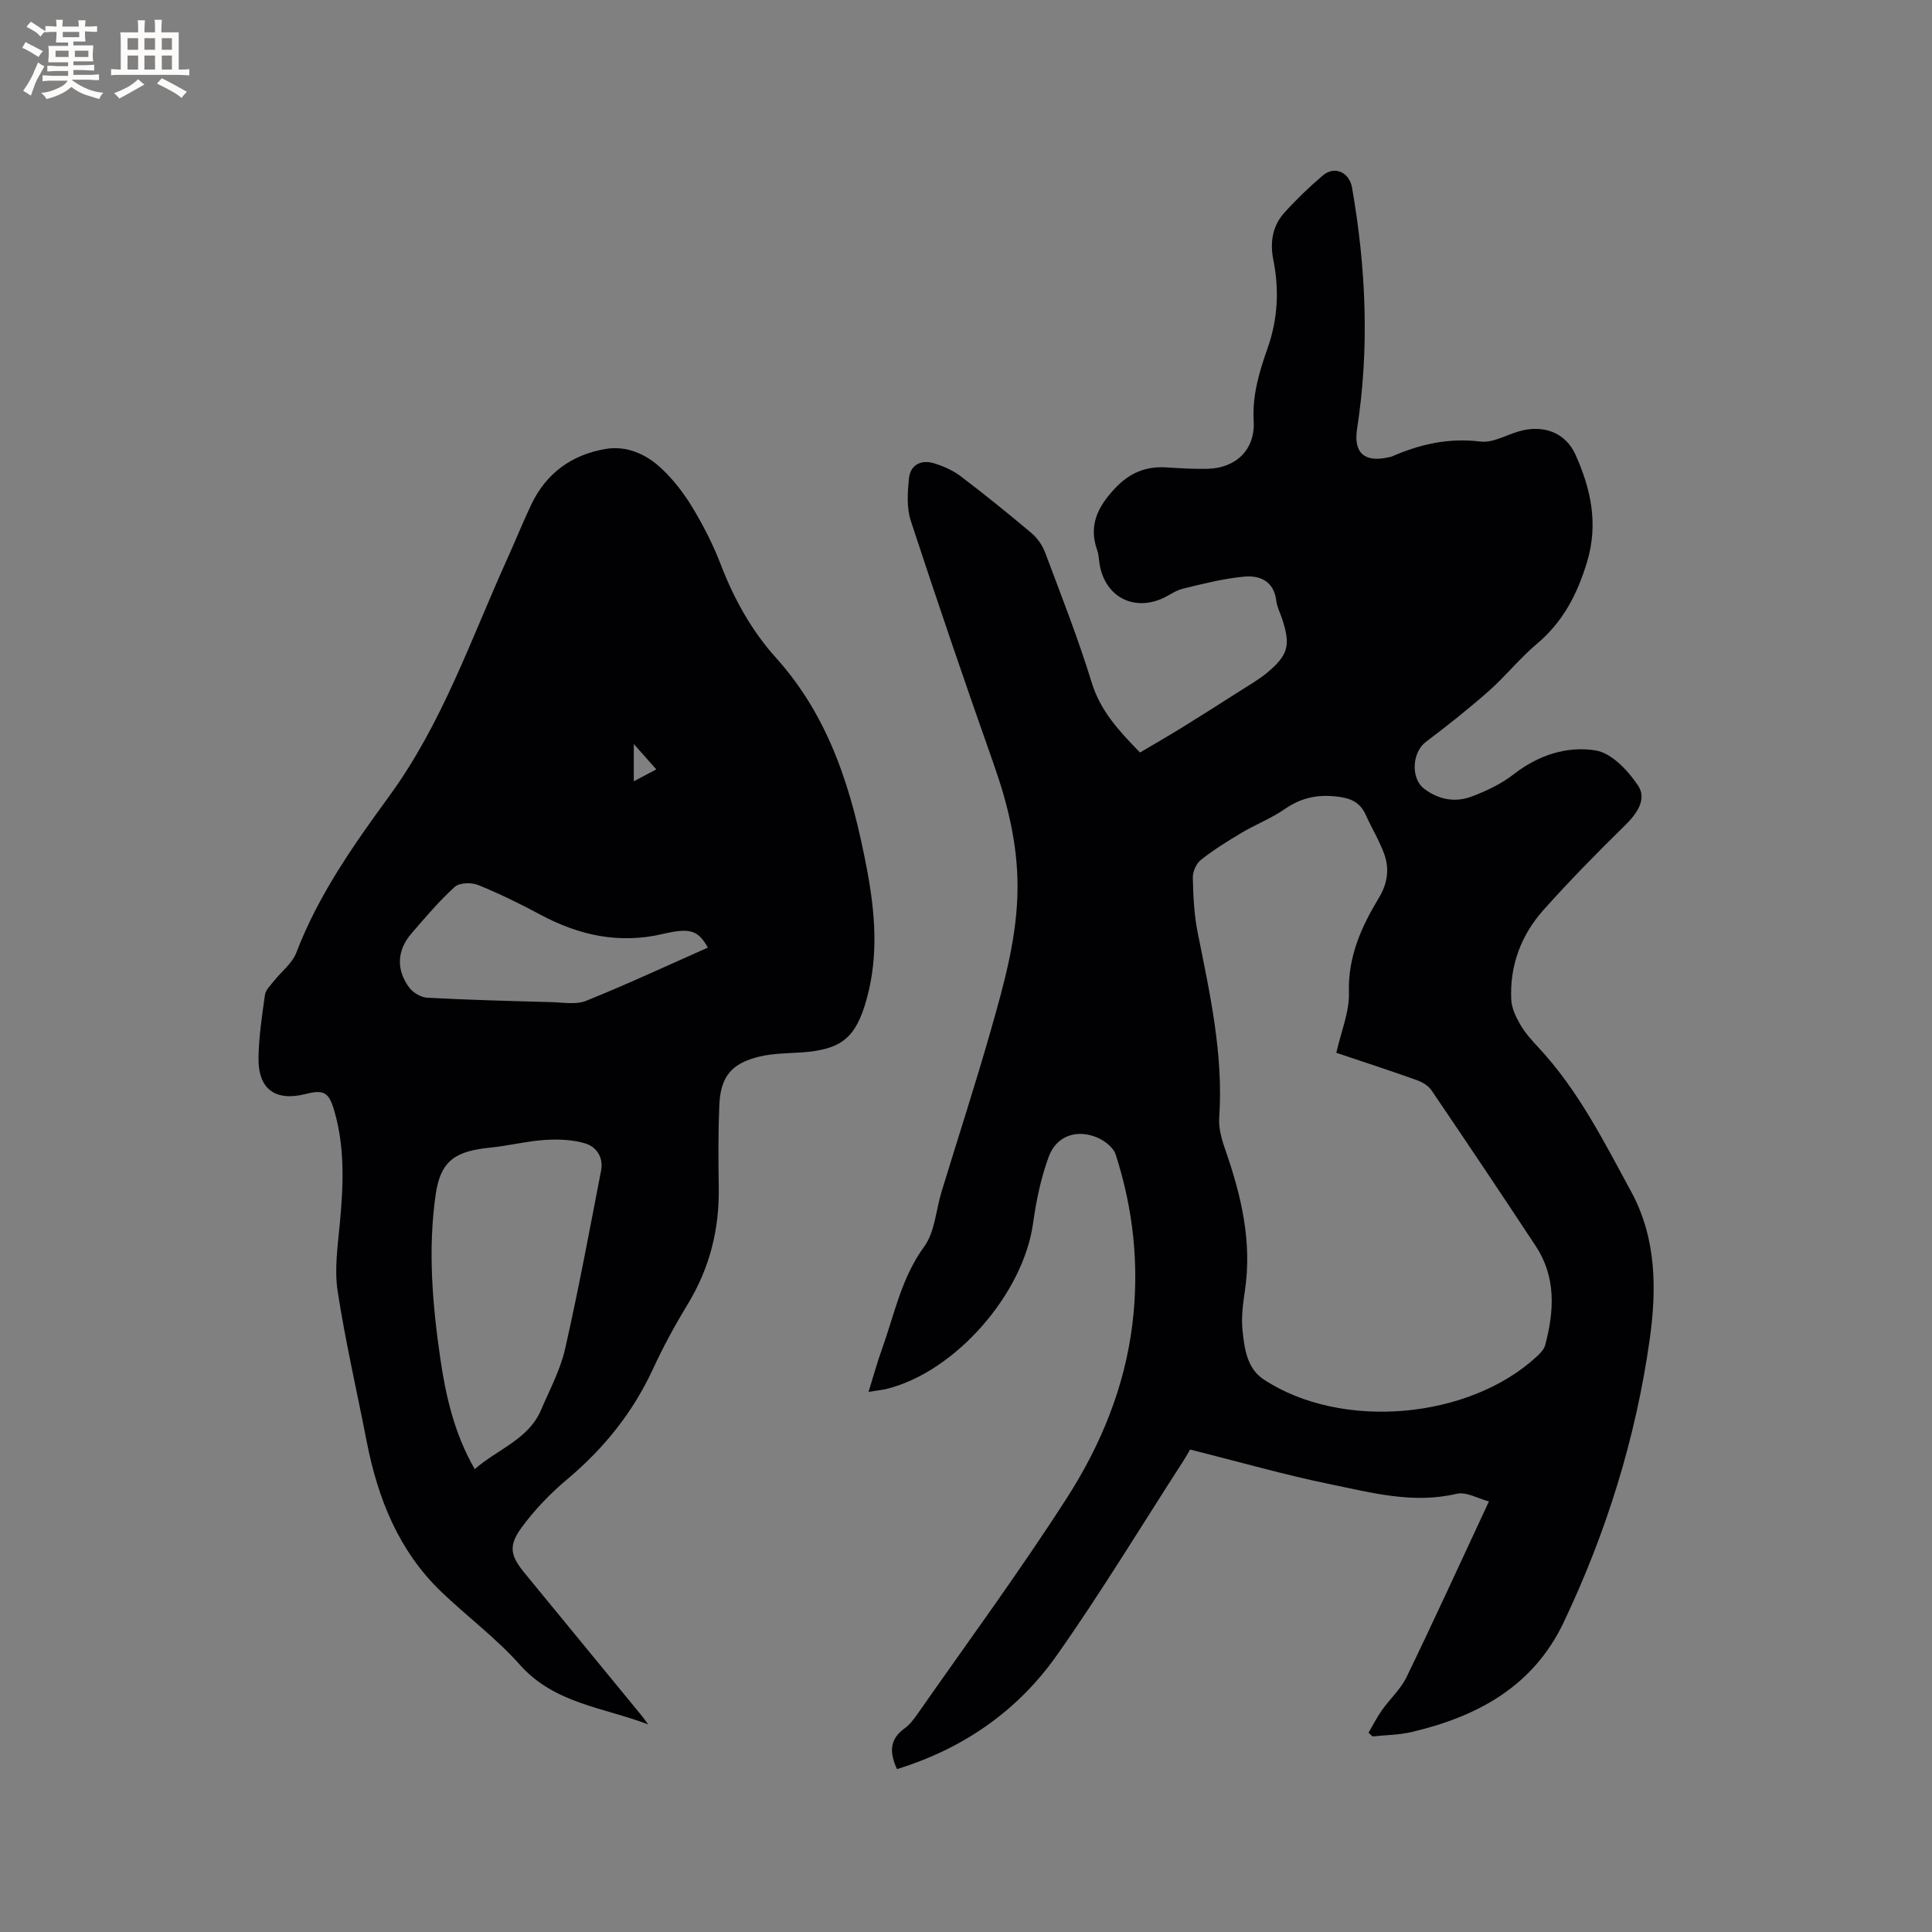 <svg enable-background="new 0 0 400 400" viewBox="0 0 400 400" xmlns="http://www.w3.org/2000/svg"><rect x="0" y="0" width="400" height="400" fill="#808080" stroke="none"/><path d="m236.03 155.8c2.98-1.77 5.97-3.49 8.91-5.3 3.96-2.45 7.89-4.96 11.81-7.46 1.87-1.2 3.83-2.3 5.53-3.71 4.48-3.72 4.98-5.76 3.14-11.29-.4-1.21-1.02-2.38-1.17-3.62-.49-4.1-3.38-5.36-6.73-5.03-4.25.41-8.45 1.47-12.61 2.49-1.61.39-3.02 1.53-4.58 2.17-5.84 2.36-11.24-.52-12.57-6.69-.25-1.14-.21-2.36-.6-3.44-1.82-5.14.11-8.98 3.62-12.74 3.01-3.24 6.37-4.68 10.68-4.41 2.85.18 5.72.36 8.57.29 5.93-.15 9.87-4.03 9.53-9.89-.31-5.37 1.18-10.25 2.9-15.14 2.09-5.96 2.41-12.02 1.18-18.16-.73-3.66-.23-7.06 2.27-9.83 2.47-2.74 5.15-5.32 7.96-7.71 2.44-2.07 5.5-.69 6.06 2.54 2.89 16.58 3.63 33.2 1.04 49.9-.78 5 1.53 7.04 6.49 5.91.21-.05.43-.05.62-.13 5.88-2.59 11.86-3.94 18.43-3.13 2.51.31 5.27-1.32 7.91-2.1 4.97-1.47 9.67.13 11.78 4.84 3.15 7.04 4.77 14.24 2.39 22.16-2.02 6.7-4.96 12.4-10.36 16.95-3.56 2.99-6.5 6.71-9.99 9.8-4.18 3.69-8.57 7.17-13.03 10.53-2.86 2.15-3.19 7.58-.32 9.73 3.04 2.28 6.49 2.87 9.93 1.54 3.02-1.16 6.08-2.61 8.61-4.59 5.08-3.96 11.03-5.87 16.93-4.91 3.3.53 6.73 4.18 8.8 7.3 1.86 2.81-.26 5.82-2.77 8.27-5.75 5.63-11.4 11.39-16.77 17.39-4.68 5.23-7.08 11.57-6.73 18.66.09 1.76.97 3.59 1.88 5.16 1 1.72 2.38 3.25 3.75 4.72 8.2 8.79 13.54 19.43 19.19 29.83 5.25 9.66 5.31 20.19 3.83 30.71-2.88 20.38-8.95 39.83-17.77 58.42-6.32 13.34-17.86 19.55-31.48 22.76-2.64.62-5.42.63-8.13.92-.27-.26-.54-.52-.82-.78.92-1.56 1.74-3.19 2.78-4.66 1.64-2.32 3.87-4.33 5.09-6.84 5.71-11.8 11.16-23.72 17.06-36.38-2.26-.58-4.71-2.05-6.69-1.58-8.97 2.13-17.54-.21-26.09-1.96-9.62-1.97-19.08-4.69-29.09-7.2-.26.44-.81 1.44-1.42 2.39-8.68 13.43-16.97 27.14-26.17 40.2-8.13 11.54-19.4 19.36-33.1 23.57-1.5-3.29-1.67-6.1 1.55-8.41 1.09-.79 1.97-1.94 2.75-3.07 10.36-14.84 21.11-29.44 30.88-44.66 6.99-10.89 11.96-22.89 13.56-35.99 1.46-11.97.23-23.7-3.47-35.13-.48-1.5-2.42-2.95-4.02-3.58-4.2-1.66-8.26-.19-9.83 4.05-1.62 4.41-2.6 9.14-3.25 13.82-2.03 14.57-16.02 30.64-30.16 34.22-1.1.28-2.24.38-3.9.65 1.04-3.34 1.84-6.25 2.86-9.08 2.54-7.11 3.97-14.57 8.65-20.97 2.23-3.05 2.44-7.56 3.61-11.4 3.4-11.13 7-22.19 10.19-33.38 2.78-9.77 5.56-19.58 5.54-29.89-.01-8.81-2.07-17.15-4.99-25.41-5.89-16.67-11.6-33.41-17.11-50.21-.88-2.68-.67-5.85-.39-8.74.28-2.82 2.47-3.97 5.13-3.19 1.98.59 3.99 1.49 5.63 2.73 4.98 3.78 9.85 7.72 14.63 11.75 1.21 1.02 2.25 2.52 2.81 4.01 3.34 8.92 6.84 17.8 9.64 26.9 1.8 5.92 5.64 10.02 10.01 14.51zm40.64 62.17c1-4.45 2.73-8.49 2.61-12.47-.22-7.44 2.58-13.62 6.22-19.64 1.78-2.96 2.21-6.01 1.06-9.12-1.02-2.76-2.57-5.32-3.79-8.01s-3.15-3.51-6.14-3.83c-4.07-.44-7.36.34-10.67 2.63-2.77 1.92-5.99 3.16-8.9 4.89s-5.8 3.53-8.44 5.62c-.96.75-1.69 2.44-1.66 3.68.09 3.8.26 7.66 1.01 11.38 2.54 12.68 5.36 25.28 4.45 38.37-.15 2.21.57 4.59 1.32 6.74 3.27 9.41 5.51 18.91 4.01 28.98-.4 2.71-.78 5.51-.5 8.21.38 3.75.91 7.89 4.33 10.16 16.07 10.65 42.6 8.32 56.67-4.78.67-.63 1.42-1.41 1.65-2.25 1.89-7.07 2.31-14.09-1.94-20.54-7.11-10.8-14.31-21.53-21.57-32.23-.64-.95-1.86-1.7-2.97-2.1-5.49-1.96-11.01-3.76-16.75-5.69z" fill="#010103"/><path d="m134.2 357.03c-9.16-3.53-19.39-4.27-26.57-12.36-4.9-5.52-10.95-10-16.3-15.14-8.82-8.49-13.11-19.3-15.41-31.08-2.02-10.39-4.42-20.72-6.02-31.17-.69-4.51.02-9.28.45-13.9.74-7.85 1.1-15.64-1.12-23.34-1.11-3.86-2.13-4.51-5.91-3.55-6.34 1.62-9.92-.99-9.8-7.59.08-4.32.73-8.65 1.34-12.94.14-1 1.12-1.92 1.81-2.8 1.56-1.99 3.82-3.68 4.68-5.92 4.56-11.94 11.85-22.29 19.25-32.43 10.96-15.03 16.88-32.41 24.4-49.06 1.7-3.76 3.24-7.6 5.01-11.32 3.1-6.52 8.46-10.33 15.43-11.49 4.25-.71 8.27 1.06 11.36 3.92 2.52 2.33 4.72 5.16 6.5 8.1 2.29 3.79 4.35 7.8 5.93 11.93 2.73 7.11 6.39 13.7 11.42 19.29 11.25 12.5 15.79 27.69 18.82 43.68 1.72 9.07 2.46 18.03-.06 27.06-2.23 7.99-5.19 10.41-13.57 10.98-2.84.19-5.75.18-8.5.83-5.92 1.4-8.18 4.16-8.42 10.2-.23 5.61-.2 11.23-.11 16.84.15 8.69-1.86 16.74-6.4 24.21-2.64 4.34-5.08 8.82-7.21 13.43-4.17 9.03-10.18 16.5-17.79 22.88-3.46 2.9-6.67 6.25-9.35 9.87-2.88 3.9-2.41 5.92.6 9.58 8.01 9.74 16.01 19.5 24.01 29.25.56.67 1.03 1.36 1.53 2.04zm-35.91-52.86c4.77-4.19 11.11-6.12 13.73-12.26 1.78-4.17 3.99-8.27 4.98-12.64 2.78-12.26 5.07-24.64 7.46-36.98.51-2.64-.98-4.85-3.24-5.54-2.63-.8-5.59-.92-8.37-.74-3.76.24-7.47 1.2-11.24 1.58-7 .71-10.35 2.41-11.4 9.66-1.65 11.47-.68 22.82.97 34.15 1.15 7.74 2.86 15.37 7.11 22.77zm48.27-107.98c-2-3.53-3.59-4.18-9.3-2.83-9.06 2.13-17.37.31-25.4-4-4.19-2.25-8.47-4.35-12.87-6.13-1.39-.56-3.87-.5-4.84.39-3.24 2.94-6.09 6.32-8.96 9.64-2.99 3.46-3.22 7.47-.47 11.2.79 1.07 2.45 2.04 3.76 2.11 8.56.45 17.13.68 25.7.91 2.41.07 5.09.57 7.19-.28 8.41-3.39 16.65-7.23 25.19-11.01zm-15.34-34.43c1.9-1.01 3.48-1.85 4.66-2.47-1.62-1.83-3.09-3.48-4.66-5.25z" fill="#010103"/><g fill="#fcfbfa"><path d="m6.8 9.5c.6.3 1.3.7 2.1 1.1-.4.4-.7.8-.9 1.2-.7-.4-1.3-.8-1.8-1.1s-1.1-.6-1.6-.8c.2-.4.5-.8.7-1.2.4.2.8.5 1.5.8zm.9 6.9c-.3.6-.5 1.1-.7 1.7s-.4 1.1-.6 1.7c-.6-.4-1.1-.7-1.6-1 .7-1 1.2-1.8 1.5-2.4.3-.5.6-1.1.8-1.7.3-.6.5-1.2.8-1.8.3.3.8.6 1.3.8-.7 1.3-1.2 2.2-1.5 2.7zm.1-11c.4.3 1 .7 1.7 1.1-.5.2-.8.6-1.1 1.1-.5-.6-1-1-1.4-1.2s-.9-.6-1.5-.8c.2-.4.5-.7.9-1.1.5.3.9.6 1.4.9zm10.5 13.1c1 .4 2 .6 3.1.7-.4.4-.7.8-.8 1.3-.9-.2-1.9-.6-3-.9-1-.4-2-.9-2.8-1.6-.5.4-1.1.9-1.9 1.3s-1.9.9-3.3 1.2c-.1-.3-.5-.8-1.1-1.3 1 0 2.1-.3 3.2-.8 1.2-.5 1.9-1 2.3-1.7h-3.2c-.4 0-1 0-2 .1v-1.2c1 0 1.7.1 2 .1h3.3v-1h-2.3c-.2 0-.9 0-2 .1v-1.2c1.2 0 1.9.1 2 .1h2.3v-.8h-4.1c0-.7.1-1.2.1-1.6 0-.5 0-1.1-.1-1.8h4.1v-.7h-2.5c0-.6.1-1.1.1-1.6v-.6h-.5c-.4 0-1 0-1.8.1v-1.3c1.2 0 1.9.1 2.1.1h.2c0-.3 0-.8-.1-1.4h1.4c0 .6-.1 1-.1 1.4h3.4c0-.4 0-.8-.1-1.3h1.5c0 .4-.1.9-.1 1.3.7 0 1.5 0 2.5-.1v1.2c-1 0-1.8-.1-2.5-.1v.6c0 .3 0 .8.1 1.5h-2.5v.8h4.1c0 .7-.1 1.3-.1 1.8s0 1 .1 1.5h-4.1v.8h1.4c.8 0 1.8 0 2.9-.1v1.2c-1 0-1.9-.1-2.8-.1h-1.5v1h3.2c.3 0 1 0 2.1-.1v1.2c-1.1 0-1.8-.1-2.1-.1h-3.4l-.1.1c1.4 1 2.4 1.5 3.4 1.9zm-4.1-6.7v-1.3h-2.7v1.3zm2.2-4.1v-1.1h-3.4v1.1zm1.9 4.1v-1.3h-2.8v1.3z"/><path d="m37 6.7v2.3 5.4c1 0 1.8 0 2.2-.1v1.3c-.6 0-1.5-.1-2.5-.1h-11.9c-.7 0-1.3 0-1.8.1v-1.3c.5 0 1.1.1 2 .1v-5.2c0-1 0-1.8-.1-2.5h3.7c0-1.3 0-2.1-.1-2.5h1.5c0 .4-.1 1.3-.1 2.5h2.2c0-1.2 0-2.1-.1-2.6h1.5c0 .4-.1 1.3-.1 2.6zm-12.3 13.7c-.3-.4-.7-.8-1.1-1.1 1.1-.4 2.1-.9 2.9-1.3.8-.5 1.5-1 2.1-1.6.4.4.9.8 1.3 1.1-2.5 1.4-4.2 2.4-5.2 2.9zm3.9-10.1v-2.4h-2.2v2.4zm0 4.1v-2.9h-2.2v2.9zm3.5-4.1v-2.4h-2.2v2.4zm0 4.1v-2.9h-2.2v2.9zm.4 2.9 1-1.1c.6.3 1.4.7 2.5 1.3s2 1.1 2.7 1.5c-.4.4-.8.8-1.1 1.3-.8-.8-2.5-1.7-5.1-3zm3.1-7v-2.4h-2.1v2.4zm0 4.1v-2.9h-2.1v2.9z"/></g></svg>